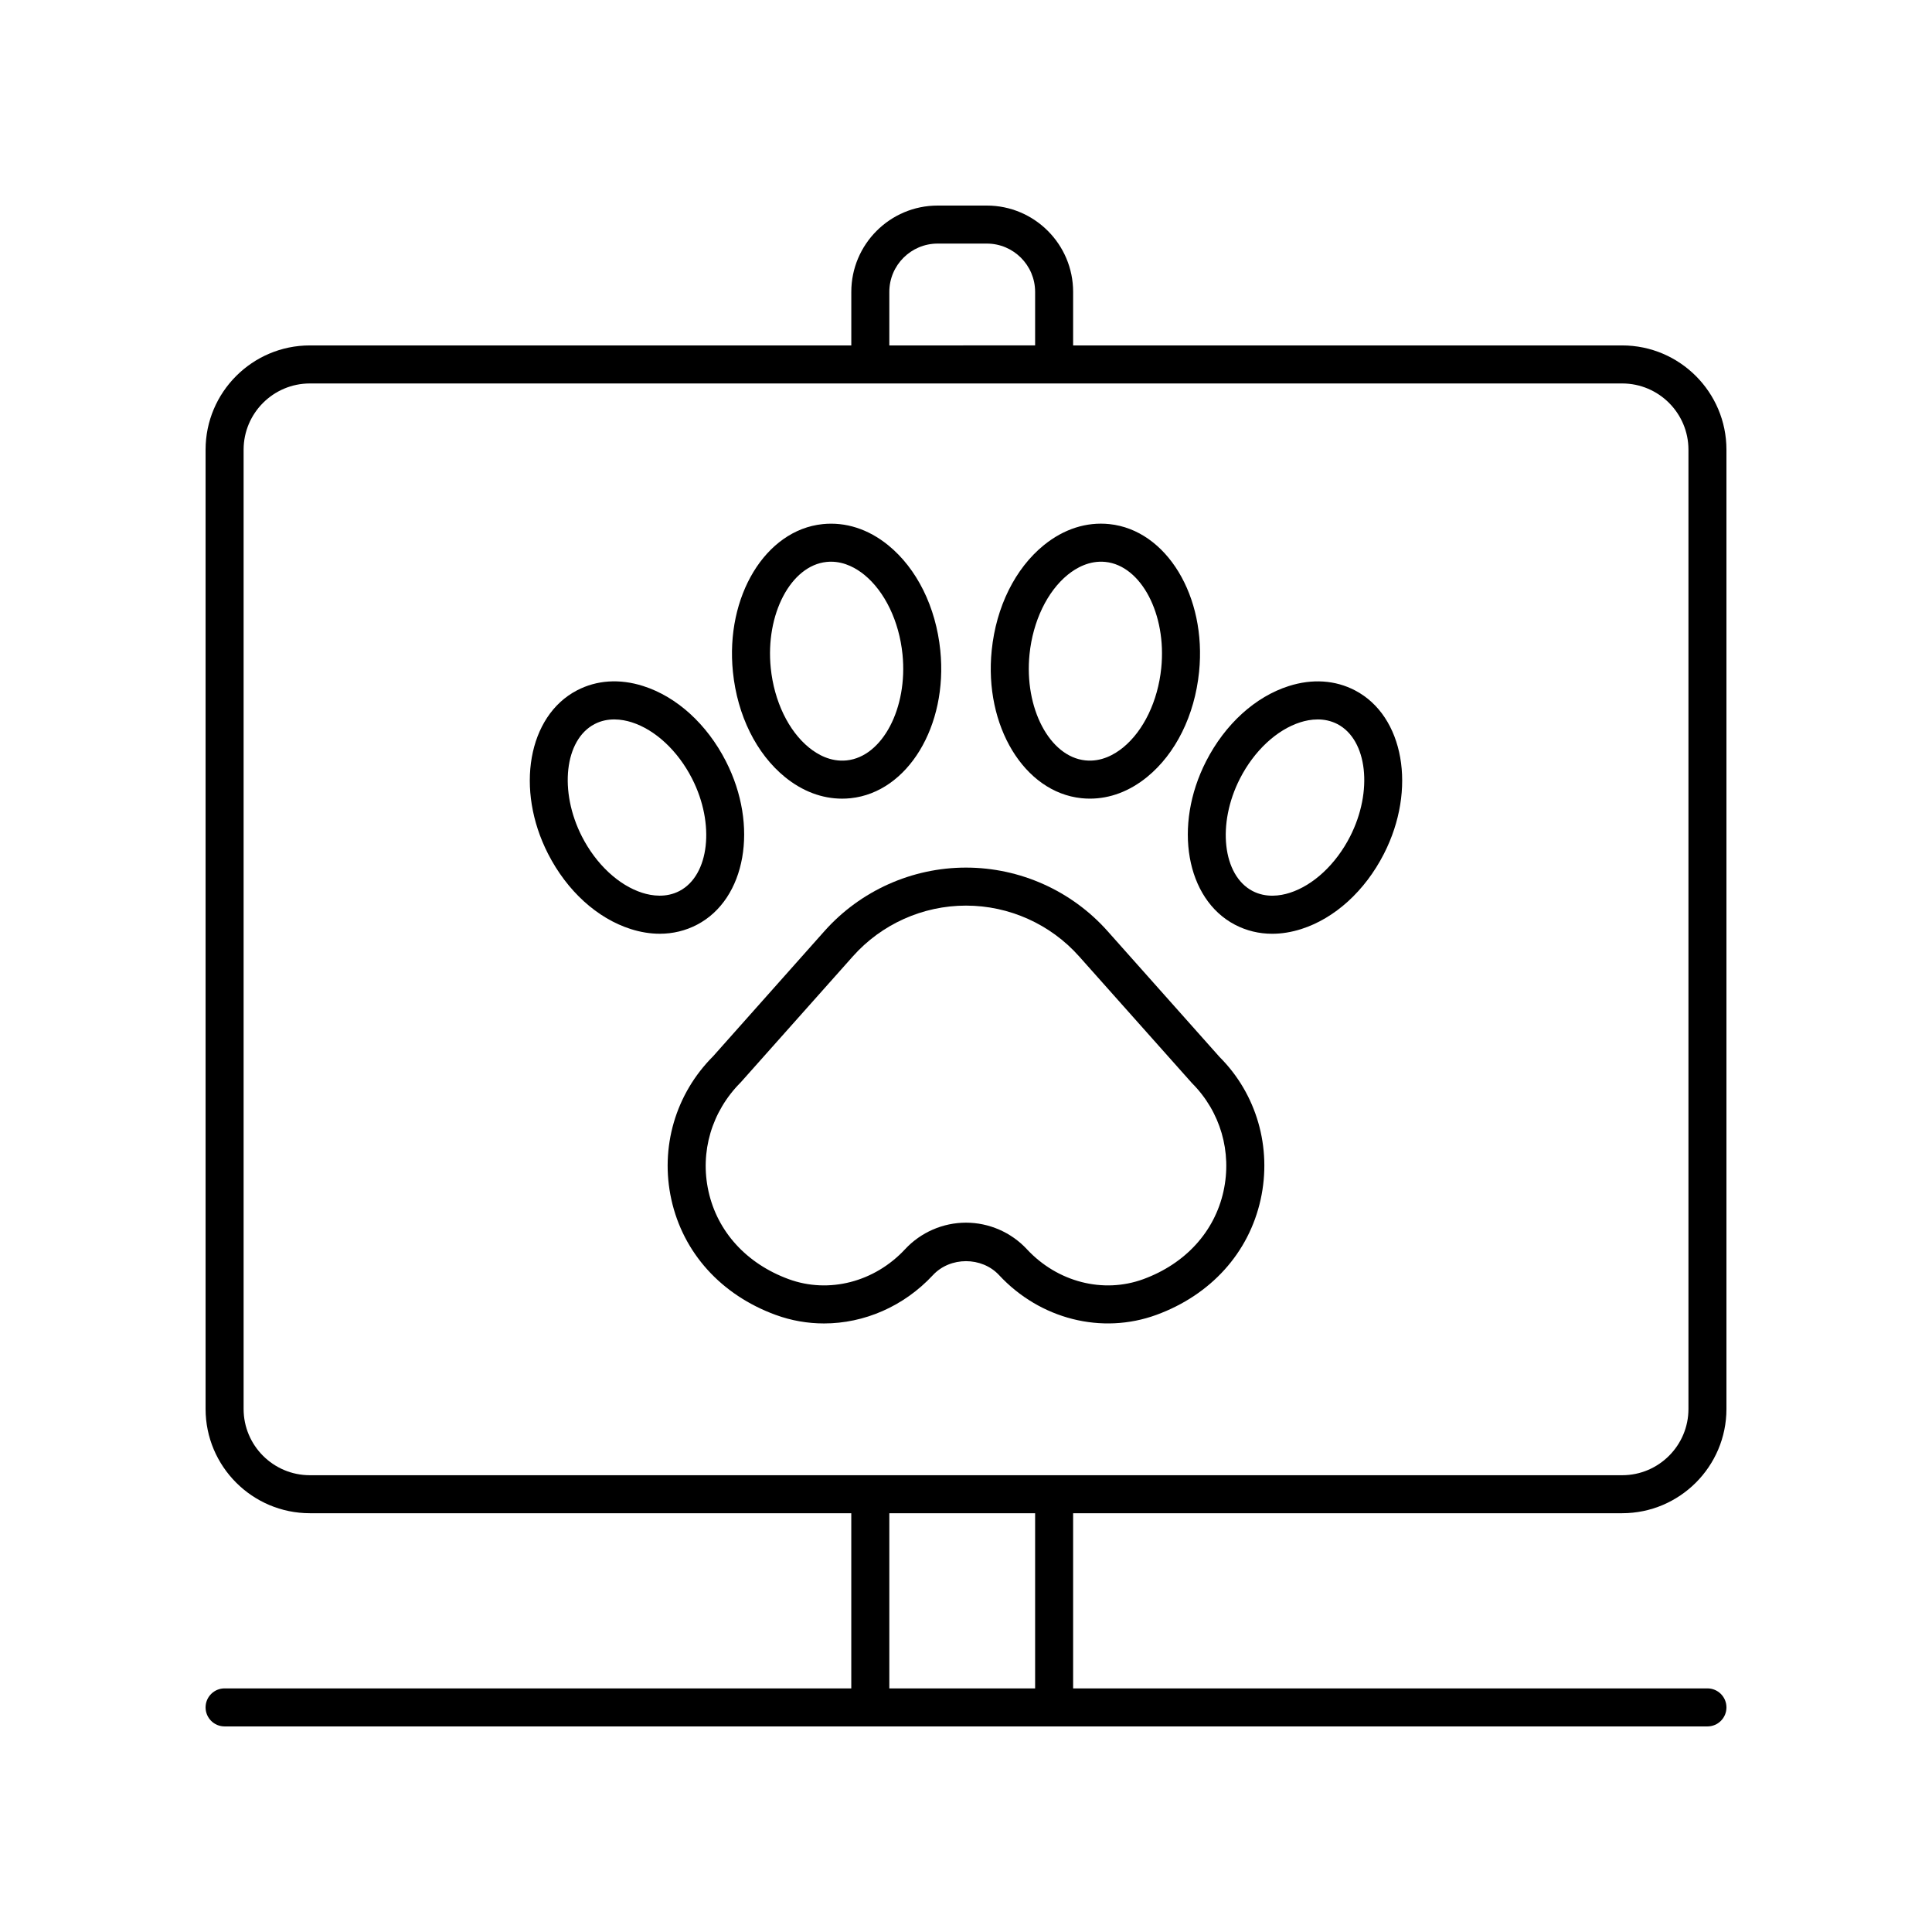 <?xml version="1.0" encoding="UTF-8"?>
<!-- Uploaded to: SVG Repo, www.svgrepo.com, Generator: SVG Repo Mixer Tools -->
<svg fill="#000000" width="800px" height="800px" version="1.1" viewBox="144 144 512 512" xmlns="http://www.w3.org/2000/svg">
 <g>
  <path d="m573.89 235.54h-145.5v-14.188c0-12.617-10.258-22.875-22.871-22.875h-13.039c-12.613 0-22.875 10.262-22.875 22.875v14.188h-143.49c-15.234 0-27.633 12.398-27.633 27.633v254.21c0 15.238 12.398 27.637 27.637 27.637h143.48v46.422h-166.08c-2.781 0-5.039 2.254-5.039 5.039 0 2.781 2.254 5.039 5.039 5.039h392.97c2.781 0 5.039-2.254 5.039-5.039 0-2.781-2.254-5.039-5.039-5.039h-168.1v-46.422h145.5c15.238 0 27.637-12.398 27.637-27.637v-254.21c0-15.234-12.398-27.633-27.637-27.633zm-194.21-14.191c0-7.055 5.742-12.797 12.801-12.797h13.039c7.055 0 12.797 5.742 12.797 12.797v14.188l-38.637 0.004zm38.637 370.1h-38.637v-46.422h38.637zm173.14-74.059c0 9.684-7.875 17.559-17.559 17.559h-347.78c-9.68 0-17.559-7.875-17.559-17.559v-254.21c0-9.684 7.875-17.559 17.559-17.559h347.78c9.684 0 17.559 7.879 17.559 17.559z"/>
  <path d="m437.51 390.75c-9.52-10.695-23.195-16.828-37.512-16.828-14.32 0-27.992 6.137-37.512 16.832l-29.5 33.164c-9.977 9.973-14.113 24.164-11.074 37.953 3.121 14.148 13.191 25.293 27.625 30.582 4.18 1.531 8.516 2.273 12.836 2.273 10.621 0 21.133-4.496 28.867-12.812 4.574-4.922 12.941-4.922 17.516-0.004 10.875 11.703 27.242 15.828 41.703 10.543 14.434-5.289 24.504-16.434 27.625-30.582 3.039-13.789-1.098-27.98-10.871-37.742zm30.73 68.949c-2.363 10.723-10.109 19.211-21.254 23.293-10.633 3.891-22.746 0.781-30.852-7.938v-0.004c-4.156-4.469-10.039-7.031-16.137-7.031-6.102 0-11.984 2.562-16.137 7.031-8.109 8.723-20.223 11.836-30.852 7.938-11.145-4.082-18.891-12.57-21.254-23.293-2.297-10.414 0.828-21.129 8.559-28.871l29.703-33.375c7.602-8.547 18.531-13.453 29.98-13.453 11.445 0 22.375 4.906 29.984 13.457l29.902 33.586c7.531 7.531 10.656 18.242 8.355 28.66z"/>
  <path d="m430.58 355.53c0.754 0.078 1.512 0.117 2.262 0.117 5.309 0 10.496-1.949 15.121-5.711 7.598-6.18 12.633-16.336 13.805-27.871 2.043-20.02-8.617-37.594-23.766-39.172-6.094-0.633-12.102 1.301-17.387 5.594-7.598 6.18-12.633 16.34-13.805 27.871-2.039 20.02 8.621 37.594 23.77 39.172zm-13.746-38.148c0.895-8.762 4.684-16.637 10.141-21.074 2.207-1.789 5.703-3.824 9.984-3.391 9.469 0.988 16.242 13.871 14.785 28.129-0.895 8.762-4.684 16.637-10.141 21.074-2.203 1.789-5.703 3.844-9.984 3.391-9.465-0.988-16.234-13.871-14.785-28.129z"/>
  <path d="m503.11 326.97c-5.25-2.742-11.324-3.144-17.566-1.16-8.902 2.832-16.887 10.098-21.918 19.934-8.742 17.105-5.316 36.535 7.641 43.312 3.059 1.598 6.394 2.402 9.879 2.402 2.5 0 5.078-0.414 7.691-1.246 8.898-2.832 16.887-10.098 21.914-19.93 8.746-17.109 5.316-36.539-7.641-43.312zm-1.332 38.727c-3.754 7.344-9.734 12.922-15.996 14.914-2.531 0.809-6.289 1.371-9.844-0.484-7.941-4.156-9.469-17.801-3.336-29.797 3.754-7.348 9.734-12.926 15.996-14.918 1.285-0.41 2.883-0.754 4.613-0.754 1.676 0 3.477 0.328 5.231 1.242 7.941 4.152 9.469 17.797 3.336 29.797z"/>
  <path d="m352.04 349.94c4.625 3.762 9.809 5.711 15.121 5.711 0.754 0 1.508-0.039 2.262-0.117 15.145-1.578 25.805-19.152 23.766-39.172-1.172-11.531-6.207-21.691-13.805-27.871-5.285-4.297-11.312-6.223-17.387-5.594-15.148 1.578-25.809 19.152-23.766 39.172 1.176 11.535 6.211 21.691 13.809 27.871zm11.004-57.02c0.402-0.043 0.797-0.062 1.184-0.062 3.727 0 6.805 1.828 8.801 3.453 5.457 4.438 9.246 12.316 10.141 21.074 1.453 14.258-5.32 27.141-14.785 28.129-4.277 0.449-7.785-1.598-9.984-3.391-5.457-4.438-9.246-12.316-10.141-21.074-1.457-14.262 5.316-27.145 14.785-28.129z"/>
  <path d="m336.37 345.74c-5.027-9.836-13.012-17.098-21.918-19.934-6.25-1.988-12.316-1.586-17.566 1.16-12.957 6.773-16.383 26.203-7.641 43.312 5.027 9.832 13.012 17.098 21.914 19.93 2.609 0.832 5.188 1.246 7.691 1.246 3.484 0 6.824-0.805 9.879-2.402 12.957-6.777 16.387-26.207 7.641-43.312zm-12.309 34.383c-3.555 1.855-7.316 1.285-9.844 0.484-6.262-1.992-12.242-7.57-15.996-14.914-6.133-12-4.606-25.645 3.336-29.797 1.75-0.918 3.551-1.242 5.231-1.242 1.73 0 3.328 0.348 4.613 0.754 6.262 1.992 12.242 7.57 15.996 14.918 6.133 11.996 4.606 25.645-3.336 29.797z"/>
 </g>
</svg>